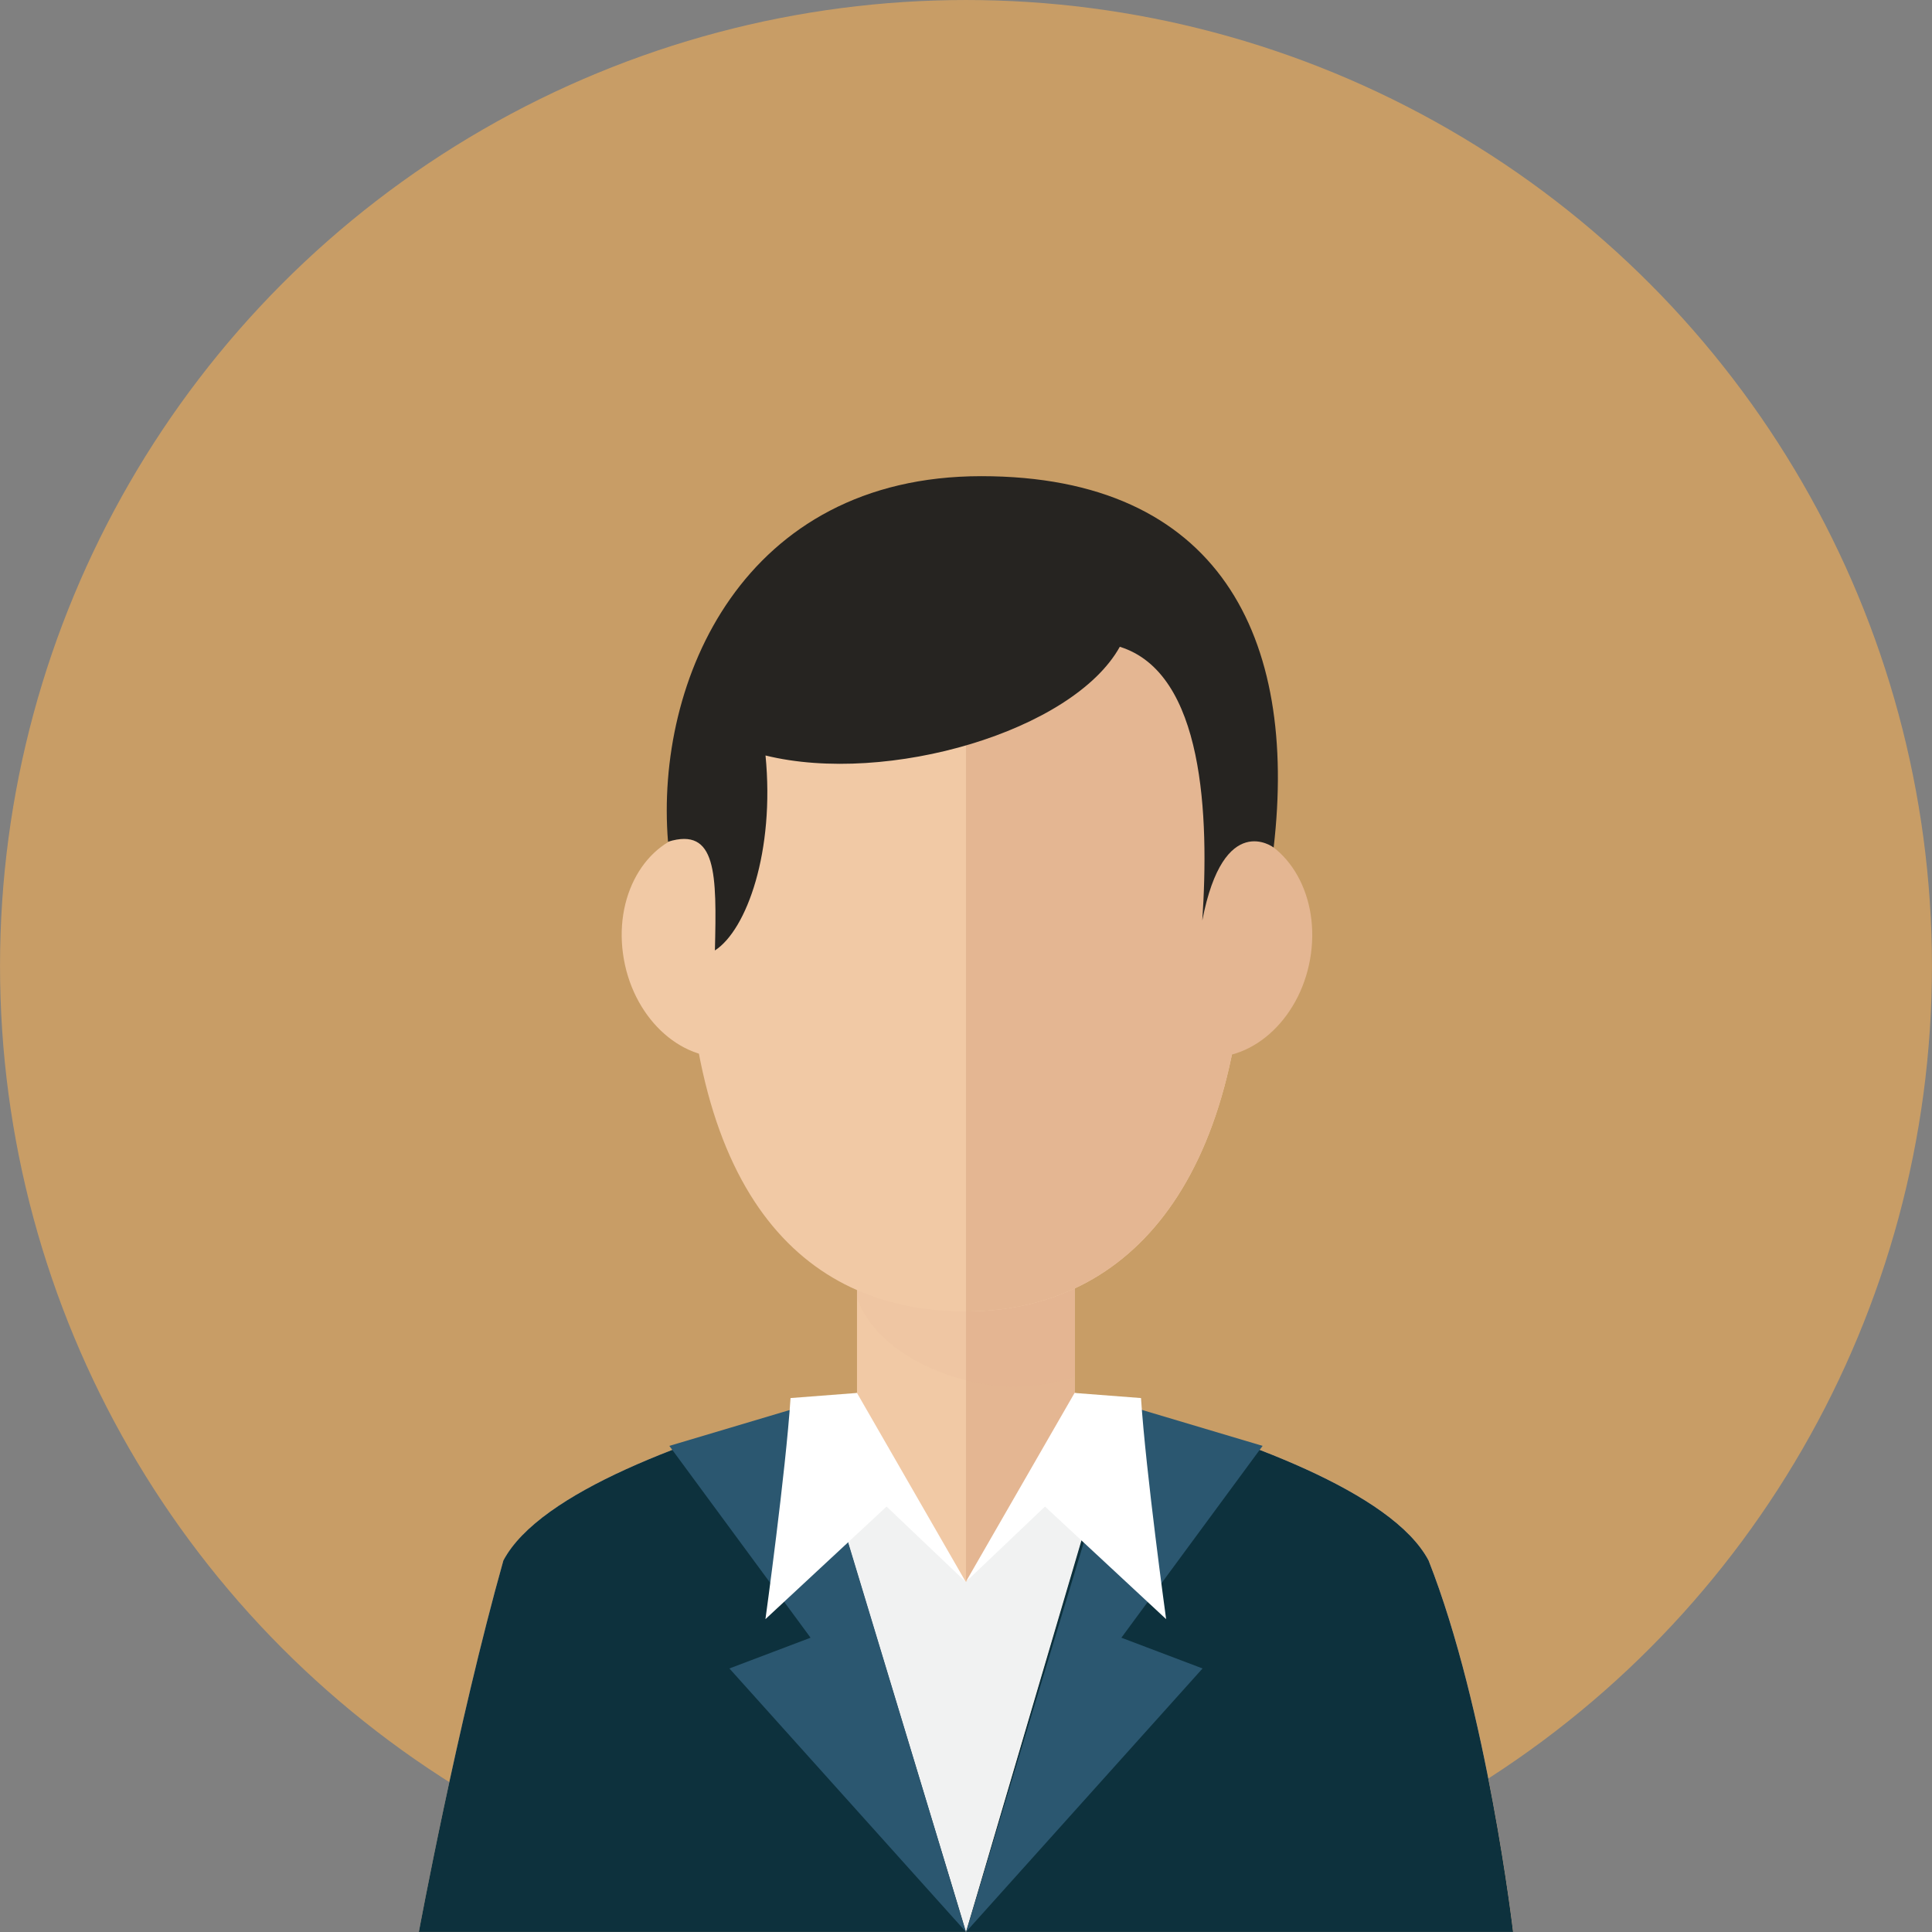 <?xml version="1.0" encoding="UTF-8" standalone="no"?>
<!DOCTYPE svg PUBLIC "-//W3C//DTD SVG 1.1//EN" "http://www.w3.org/Graphics/SVG/1.1/DTD/svg11.dtd">
<svg width="100%" height="100%" viewBox="0 0 3468 3468" version="1.1" xmlns="http://www.w3.org/2000/svg" xmlns:xlink="http://www.w3.org/1999/xlink" xml:space="preserve" xmlns:serif="http://www.serif.com/" style="fill-rule:evenodd;clip-rule:evenodd;stroke-linejoin:round;stroke-miterlimit:2;">
    <rect x="0" y="0" width="3468" height="3468" fill="#808080" stroke="none"/>
    <g transform="matrix(1,0,0,1,-1185.65,-3142.33)">
        <g transform="matrix(23.954,0,0,23.954,2919.6,4876.28)">
            <g transform="matrix(1,0,0,1,-72.386,-72.386)">
                <clipPath id="_clip1">
                    <rect x="0" y="0" width="144.773" height="144.773"/>
                </clipPath>
                <g clip-path="url(#_clip1)">
                    <g>
                        <circle cx="72.387" cy="72.386" r="72.386" style="fill:rgb(200,157,102);"/>
                        <g>
                            <g>
                                <g>
                                    <path d="M107.053,116.94C102.387,108.107 72.387,102.564 72.387,102.564C72.387,102.564 42.387,108.107 37.721,116.94C34.272,129.198 31.387,144.773 31.387,144.773L113.387,144.773C113.387,144.773 111.438,128.073 107.053,116.94Z" style="fill:rgb(241,201,165);fill-rule:nonzero;"/>
                                    <path d="M72.387,102.564C72.387,102.564 102.387,108.107 107.053,116.94C111.439,128.073 113.387,144.773 113.387,144.773L72.387,144.773L72.387,102.564Z" style="fill:rgb(228,182,146);fill-rule:nonzero;"/>
                                    <rect x="64.22" y="84.606" width="16.334" height="27.336" style="fill:rgb(241,201,165);"/>
                                    <rect x="72.387" y="84.606" width="8.167" height="27.336" style="fill:rgb(228,182,146);"/>
                                    <path d="M64.22,97.273C65.689,101.49 71.617,103.907 75.971,103.907C77.546,103.907 79.078,103.643 80.554,103.16L80.554,84.606L64.22,84.606L64.22,97.273Z" style="fill:rgb(221,172,140);fill-opacity:0.1;fill-rule:nonzero;"/>
                                    <path d="M93.387,67.357C93.387,50.283 83.985,40.574 72.387,40.574C60.789,40.574 51.387,50.283 51.387,67.357C51.387,90.323 60.789,98.274 72.387,98.274C83.984,98.274 93.387,89.366 93.387,67.357Z" style="fill:rgb(241,201,165);fill-rule:nonzero;"/>
                                    <path d="M90.19,79.197C86.383,78.798 83.813,74.697 84.457,70.041C85.094,65.381 88.699,61.921 92.508,62.317C96.313,62.713 98.879,66.813 98.237,71.473C97.599,76.134 93.997,79.591 90.19,79.197Z" style="fill:rgb(228,182,146);fill-rule:nonzero;"/>
                                    <path d="M46.685,71.474C46.042,66.814 48.609,62.714 52.412,62.318C56.222,61.921 59.828,65.381 60.467,70.042C61.109,74.698 58.537,78.8 54.733,79.198C50.925,79.591 47.323,76.134 46.685,71.474Z" style="fill:rgb(241,201,165);fill-rule:nonzero;"/>
                                    <path d="M93.387,67.357C93.387,50.283 83.985,40.574 72.387,40.574L72.387,98.274C83.984,98.274 93.387,89.366 93.387,67.357Z" style="fill:rgb(228,182,146);fill-rule:nonzero;"/>
                                </g>
                                <path d="M107.053,116.94C104.327,111.782 92.971,107.749 83.988,105.284L72.387,144.773L60.786,105.284C51.803,107.749 40.446,111.782 37.72,116.94C34.271,129.198 31.386,144.773 31.386,144.773L113.386,144.773C113.387,144.773 111.438,128.073 107.053,116.94Z" style="fill:rgb(13,49,61);fill-rule:nonzero;"/>
                                <path d="M60.413,105.284L72.387,144.773L84.032,105.284L72.387,118.544L60.413,105.284Z" style="fill:rgb(241,242,242);fill-rule:nonzero;"/>
                                <path d="M72.387,144.773L90.115,125.028L84.032,122.724L94.615,108.349L84.331,105.284L72.387,144.773Z" style="fill:rgb(43,87,112);fill-rule:nonzero;"/>
                                <path d="M72.387,144.773L54.658,125.028L60.741,122.724L50.158,108.349L60.442,105.284L72.387,144.773Z" style="fill:rgb(43,87,112);fill-rule:nonzero;"/>
                                <path d="M57.359,121.332L66.436,112.895L72.371,118.543L64.219,104.382L59.24,104.765C58.883,110.271 57.359,121.332 57.359,121.332Z" style="fill:white;fill-rule:nonzero;"/>
                                <path d="M87.385,121.332L78.308,112.895L72.372,118.543L80.524,104.382L85.503,104.765C85.861,110.271 87.385,121.332 87.385,121.332Z" style="fill:white;fill-rule:nonzero;"/>
                                <path d="M95.443,63.508C95.443,63.508 91.699,60.683 90.095,68.975C90.616,61.183 90.237,50.434 83.914,48.467C80.401,54.788 66.496,58.86 57.365,56.613C58.066,63.778 55.961,69.679 53.572,71.223C53.712,65.463 53.71,61.95 50.058,63.075C49.076,50.995 55.692,35.682 73.532,35.682C91.373,35.683 97.27,47.773 95.443,63.508Z" style="fill:rgb(38,36,33);fill-rule:nonzero;"/>
                            </g>
                        </g>
                    </g>
                </g>
            </g>
        </g>
    </g>
</svg>
